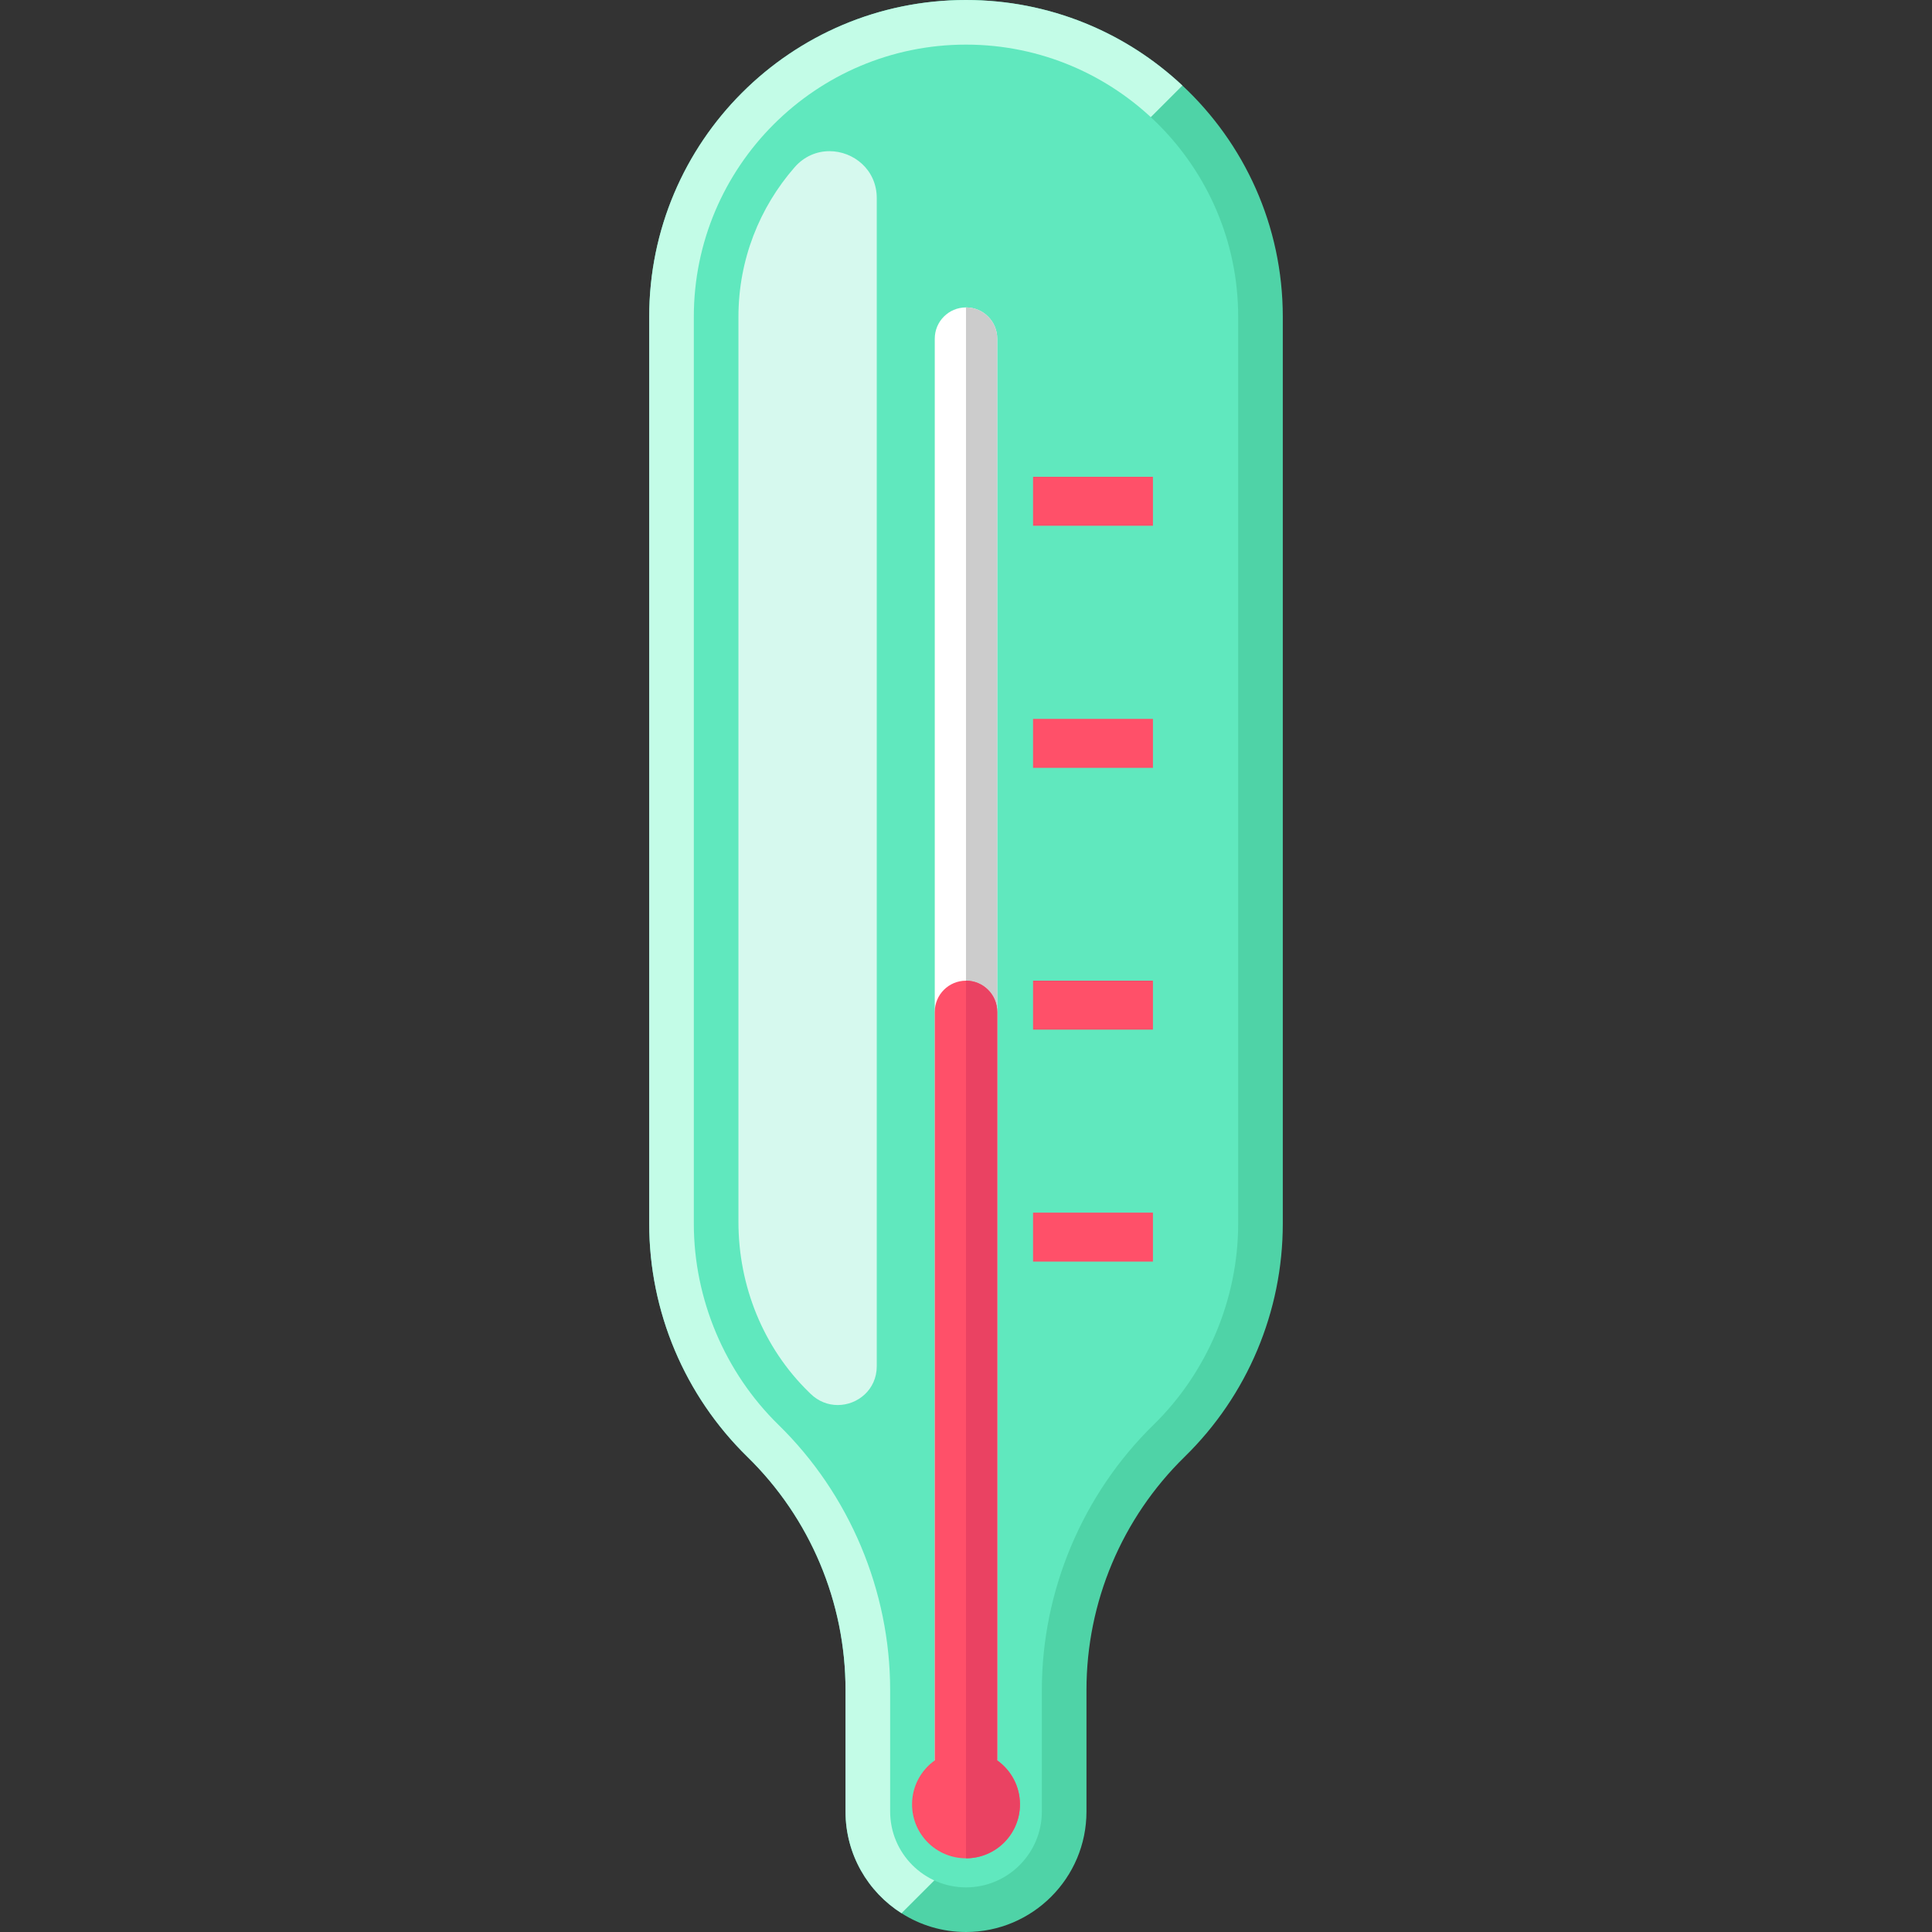 <?xml version="1.0" encoding="iso-8859-1"?>
<!-- Generator: Adobe Illustrator 19.0.0, SVG Export Plug-In . SVG Version: 6.00 Build 0)  -->
<svg version="1.1" id="Layer_1" xmlns="http://www.w3.org/2000/svg" xmlns:xlink="http://www.w3.org/1999/xlink" x="0px" y="0px"
	 viewBox="0 0 433 433" style="enable-background:new 0 0 433 433;" xml:space="preserve">
<rect x="0" y="0" width="433" height="433" fill="#333333" stroke="none"/>
<g>
	<path style="fill:#4FD3A7;" d="M287.5,71v203.24c0,9.84-1.98,19.46-5.72,28.35s-9.24,17.03-16.28,23.91
		c-14.07,13.75-22,32.59-22,52.26V406c0,7.46-3.02,14.2-7.91,19.09c-4.89,4.89-11.63,7.91-19.09,7.91c-5.33,0-10.28-1.54-14.46-4.21
		c-7.54-4.78-12.54-13.2-12.54-22.79v-27.24c0-9.84-1.98-19.46-5.72-28.35s-9.24-17.03-16.28-23.91c-14.07-13.75-22-32.591-22-52.26
		V71c0-39.21,31.79-71,71-71c18.75,0,35.821,7.28,48.5,19.17C278.85,32.11,287.5,50.55,287.5,71"/>
	<path style="fill:#C3FCE7;" d="M265,19.17L241.17,43l-23.51,370.18l-15.62,15.61c-7.54-4.78-12.54-13.2-12.54-22.79v-27.24
		c0-9.84-1.98-19.46-5.72-28.35s-9.24-17.03-16.28-23.91c-14.07-13.75-22-32.591-22-52.26V71c0-39.21,31.79-71,71-71
		C235.25,0,252.32,7.28,265,19.17"/>
	<path style="fill:#60E8BE;" d="M216.5,423c-9.374,0-17-7.625-17-17v-27.238c0-22.224-9.116-43.88-25.011-59.413
		c-12.068-11.794-18.989-28.236-18.989-45.109V71c0-33.635,27.364-61,61-61s61,27.365,61,61v203.239
		c0,16.873-6.921,33.315-18.989,45.109c-15.895,15.534-25.011,37.189-25.011,59.413V406C233.5,415.374,225.874,423,216.5,423"/>
	<rect x="231.527" y="106.86" style="fill:#FF5069;" width="26.87" height="10.972"/>
	<rect x="231.527" y="271.779" style="fill:#FF5069;" width="26.87" height="10.972"/>
	<rect x="231.527" y="219.789" style="fill:#FF5069;" width="26.87" height="10.972"/>
	<rect x="231.527" y="161.119" style="fill:#FF5069;" width="26.87" height="10.972"/>
	<path style="fill:#FFFFFF;" d="M223.5,75.9v329.86c0,3.55-2.55,6.73-6.08,7.18c-0.31,0.04-0.62,0.06-0.92,0.06c-3.86,0-7-3.14-7-7
		V75.9c0-3.87,3.13-7,7-7c1.94,0,3.68,0.78,4.95,2.05S223.5,73.96,223.5,75.9z"/>
	<path style="fill:#D6F9EE;" d="M185.902,33.881c-2.796,0-5.636,1.115-7.817,3.613C170.251,46.461,165.5,58.186,165.5,71v202.869
		c0,14.318,5.552,28.188,15.818,38.17c0.106,0.104,0.213,0.208,0.319,0.312c1.79,1.758,3.976,2.546,6.115,2.546
		c4.477,0,8.748-3.453,8.748-8.704V44.406C196.5,38.022,191.285,33.881,185.902,33.881"/>
	<path style="fill:#CCCCCC;" d="M223.5,75.9v329.86c0,3.55-2.55,6.73-6.08,7.18c-0.31,0.04-0.62,0.06-0.92,0.06V68.9
		c1.94,0,3.68,0.78,4.95,2.05S223.5,73.96,223.5,75.9z"/>
	<path style="fill:#FF5069;" d="M228.59,404.39c0,6.68-5.41,12.09-12.09,12.09s-12.09-5.41-12.09-12.09c0-4.07,2.01-7.65,5.09-9.85
		V226.79c0-3.87,3.13-7,7-7c1.94,0,3.68,0.78,4.95,2.05c1.27,1.26,2.05,3.02,2.05,4.95v167.75
		C226.58,396.74,228.59,400.32,228.59,404.39z"/>
	<path style="fill:#EA4262;" d="M228.59,404.39c0,6.68-5.41,12.09-12.09,12.09V219.79c1.94,0,3.68,0.78,4.95,2.05
		c1.27,1.26,2.05,3.02,2.05,4.95v167.75C226.58,396.74,228.59,400.32,228.59,404.39z"/>
</g>
<g>
</g>
<g>
</g>
<g>
</g>
<g>
</g>
<g>
</g>
<g>
</g>
<g>
</g>
<g>
</g>
<g>
</g>
<g>
</g>
<g>
</g>
<g>
</g>
<g>
</g>
<g>
</g>
<g>
</g>
</svg>
